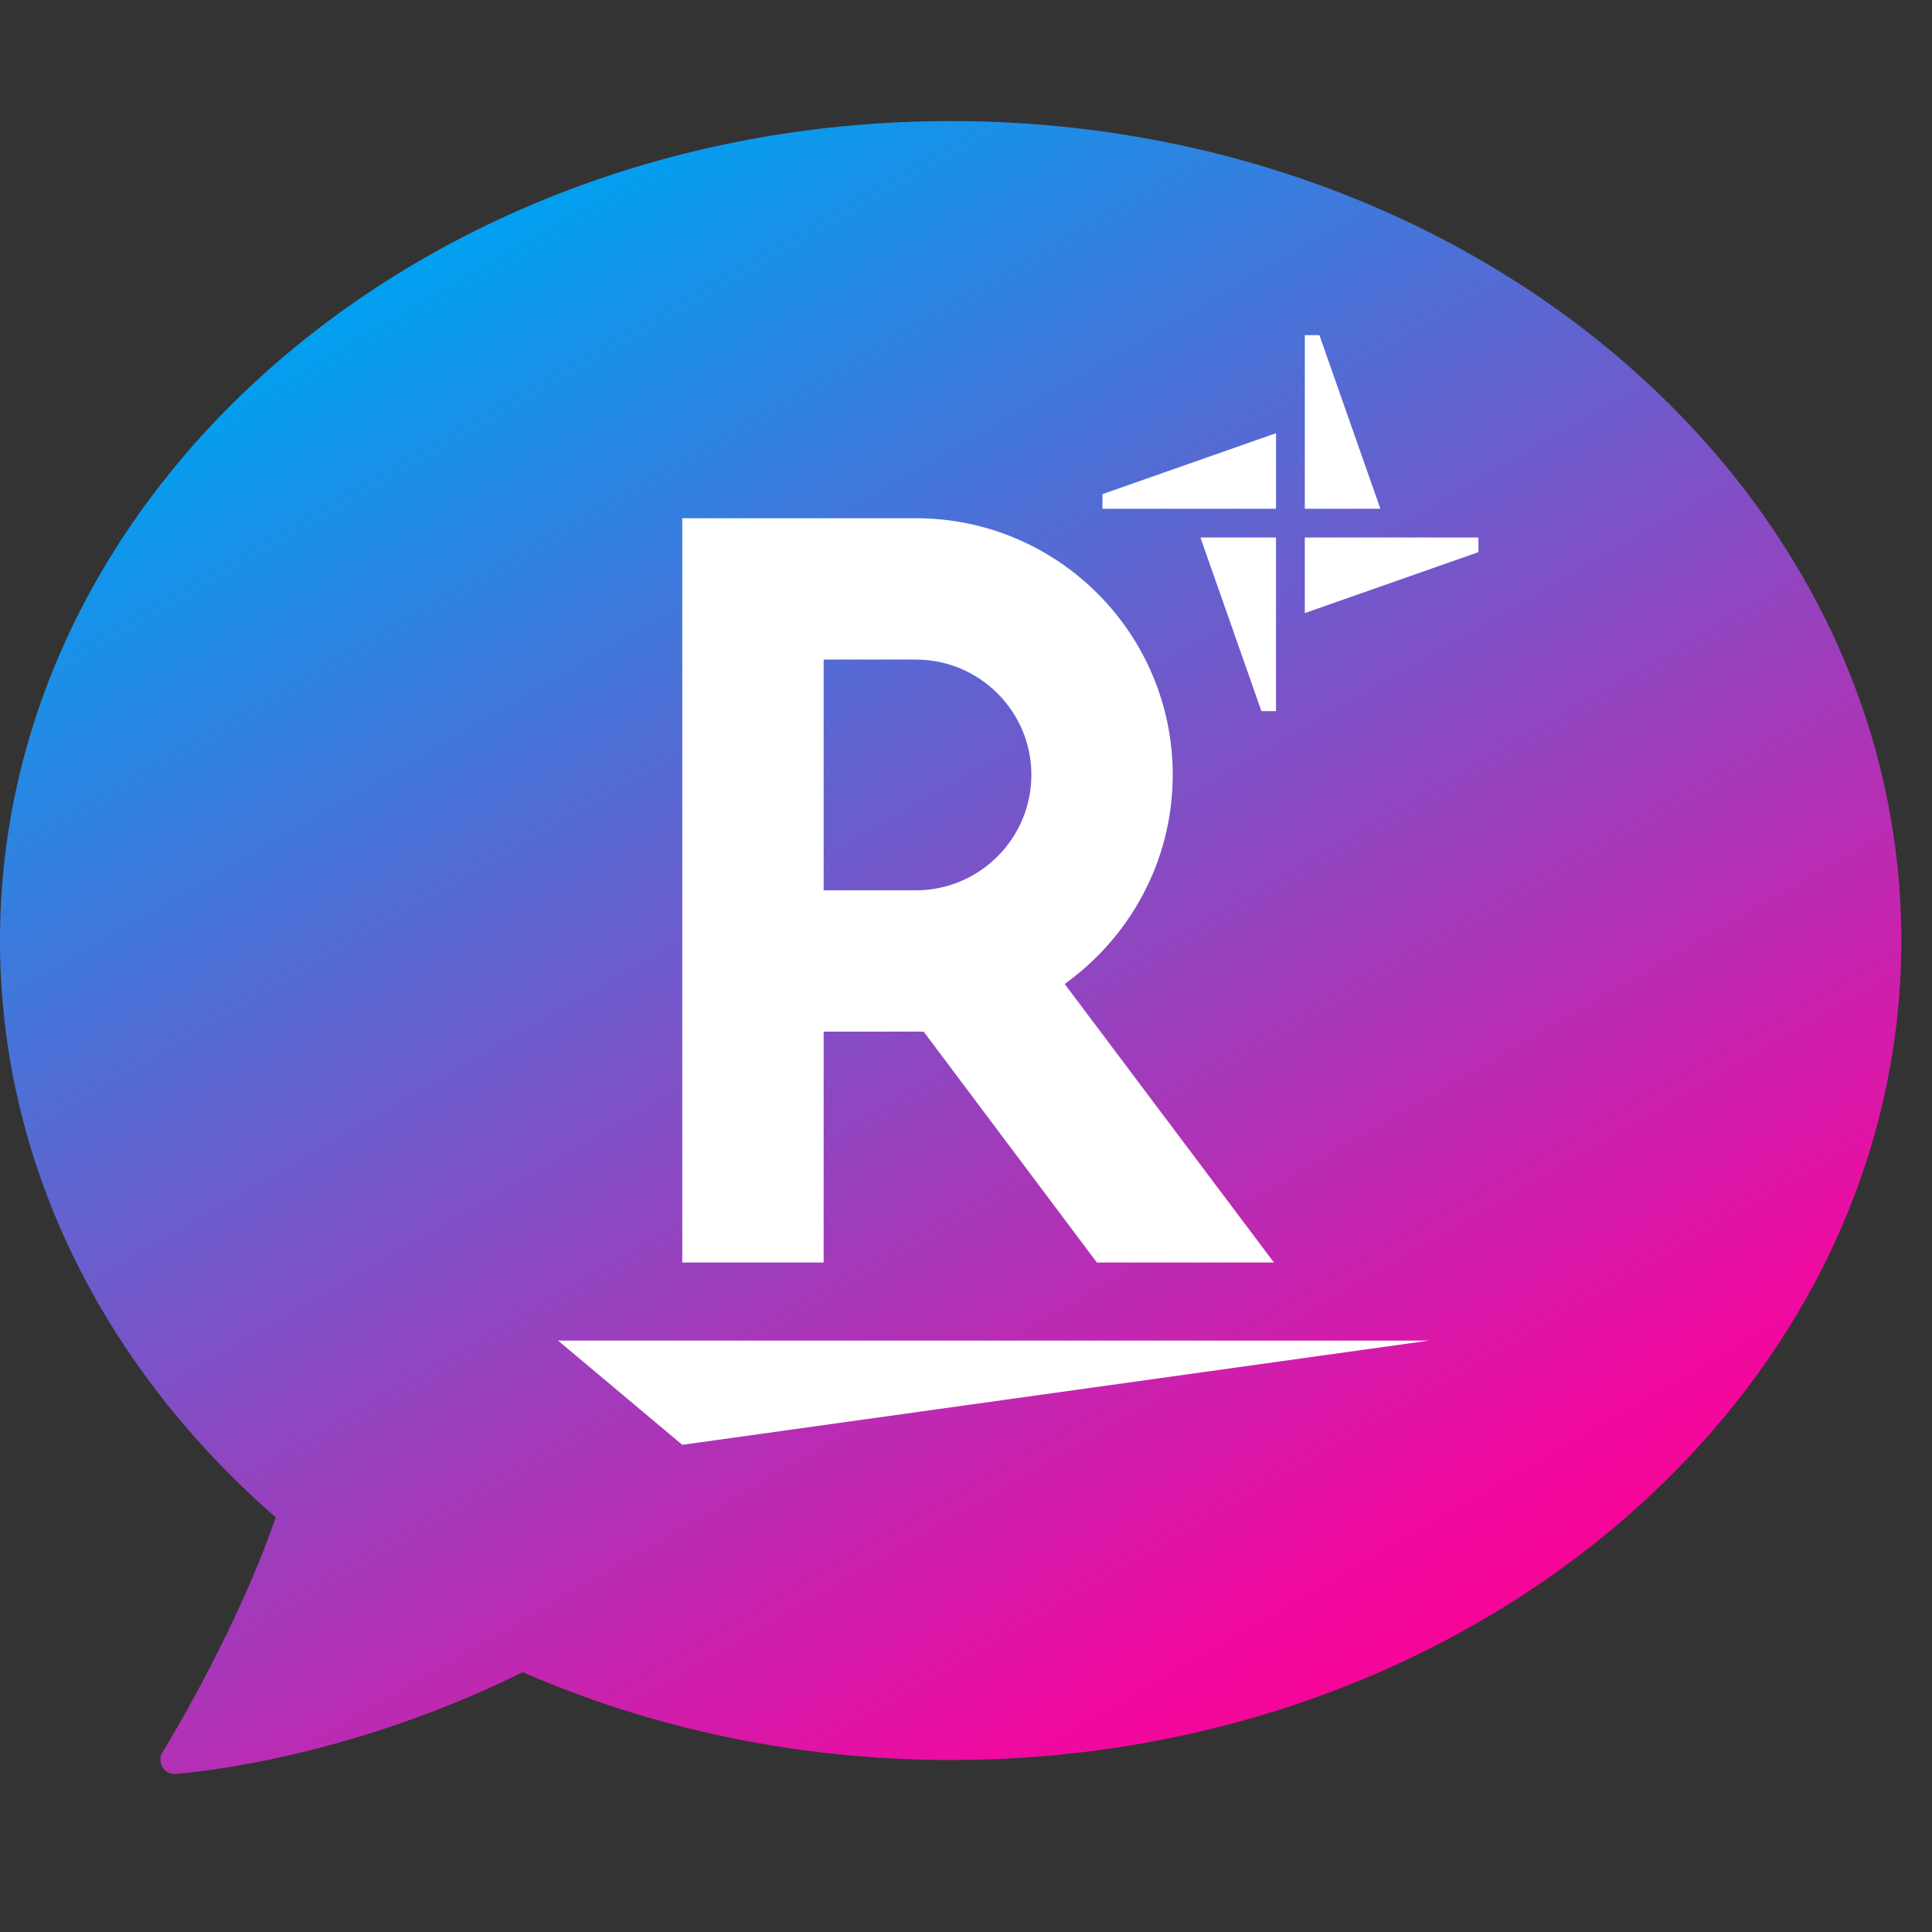 <svg width="63" height="63" viewBox="0 0 63 63" fill="none" xmlns="http://www.w3.org/2000/svg">
<rect x="0" y="0" width="63" height="63" fill="#333333" stroke="none"/>
<g clip-path="url(#clip0_4382_6596)">
<path d="M30.999 3.948C13.878 3.948 0 15.912 0 30.67C0 38.006 3.436 44.647 8.991 49.477C8.986 49.492 8.982 49.506 8.977 49.52C7.617 53.432 5.268 57.186 5.268 57.186C5.137 57.525 5.381 57.883 5.739 57.845C8.445 57.608 12.781 56.645 17.042 54.527C21.238 56.355 25.977 57.392 31.001 57.392C48.122 57.392 62 45.427 62 30.67C62 15.912 48.121 3.948 31.001 3.948H30.999Z" fill="url(#paint0_linear_4382_6596)"/>
<path d="M22.248 47.114L18.198 43.716H46.593L22.248 47.114Z" fill="white"/>
<path d="M26.858 41.168V33.641H30.12L35.767 41.168H41.541L34.717 32.086C36.844 30.56 38.241 28.078 38.241 25.266C38.241 20.649 34.486 16.899 29.869 16.899H22.248V41.168H26.86H26.858ZM26.858 21.508H29.868C31.938 21.508 33.632 23.192 33.632 25.268C33.632 27.343 31.938 29.032 29.868 29.032H26.858V21.508Z" fill="white"/>
<path d="M42.548 10.928H43.024L45.012 16.59H42.548V10.928Z" fill="white"/>
<path d="M35.949 16.59V16.113L41.61 14.126V16.59H35.949Z" fill="white"/>
<path d="M41.609 23.189H41.133L39.145 17.528H41.609V23.189Z" fill="white"/>
<path d="M48.21 17.528V18.004L42.548 19.992V17.528H48.21Z" fill="white"/>
</g>
<defs>
<linearGradient id="paint0_linear_4382_6596" x1="14.585" y1="7.981" x2="45.279" y2="61.143" gradientUnits="userSpaceOnUse">
<stop stop-color="#00A0F0"/>
<stop offset="0.84" stop-color="#EF0AA1"/>
<stop offset="0.99" stop-color="#FF008C"/>
</linearGradient>
<clipPath id="clip0_4382_6596">
<rect width="62" height="62" fill="white" transform="translate(0 0.279)"/>
</clipPath>
</defs>
</svg>
